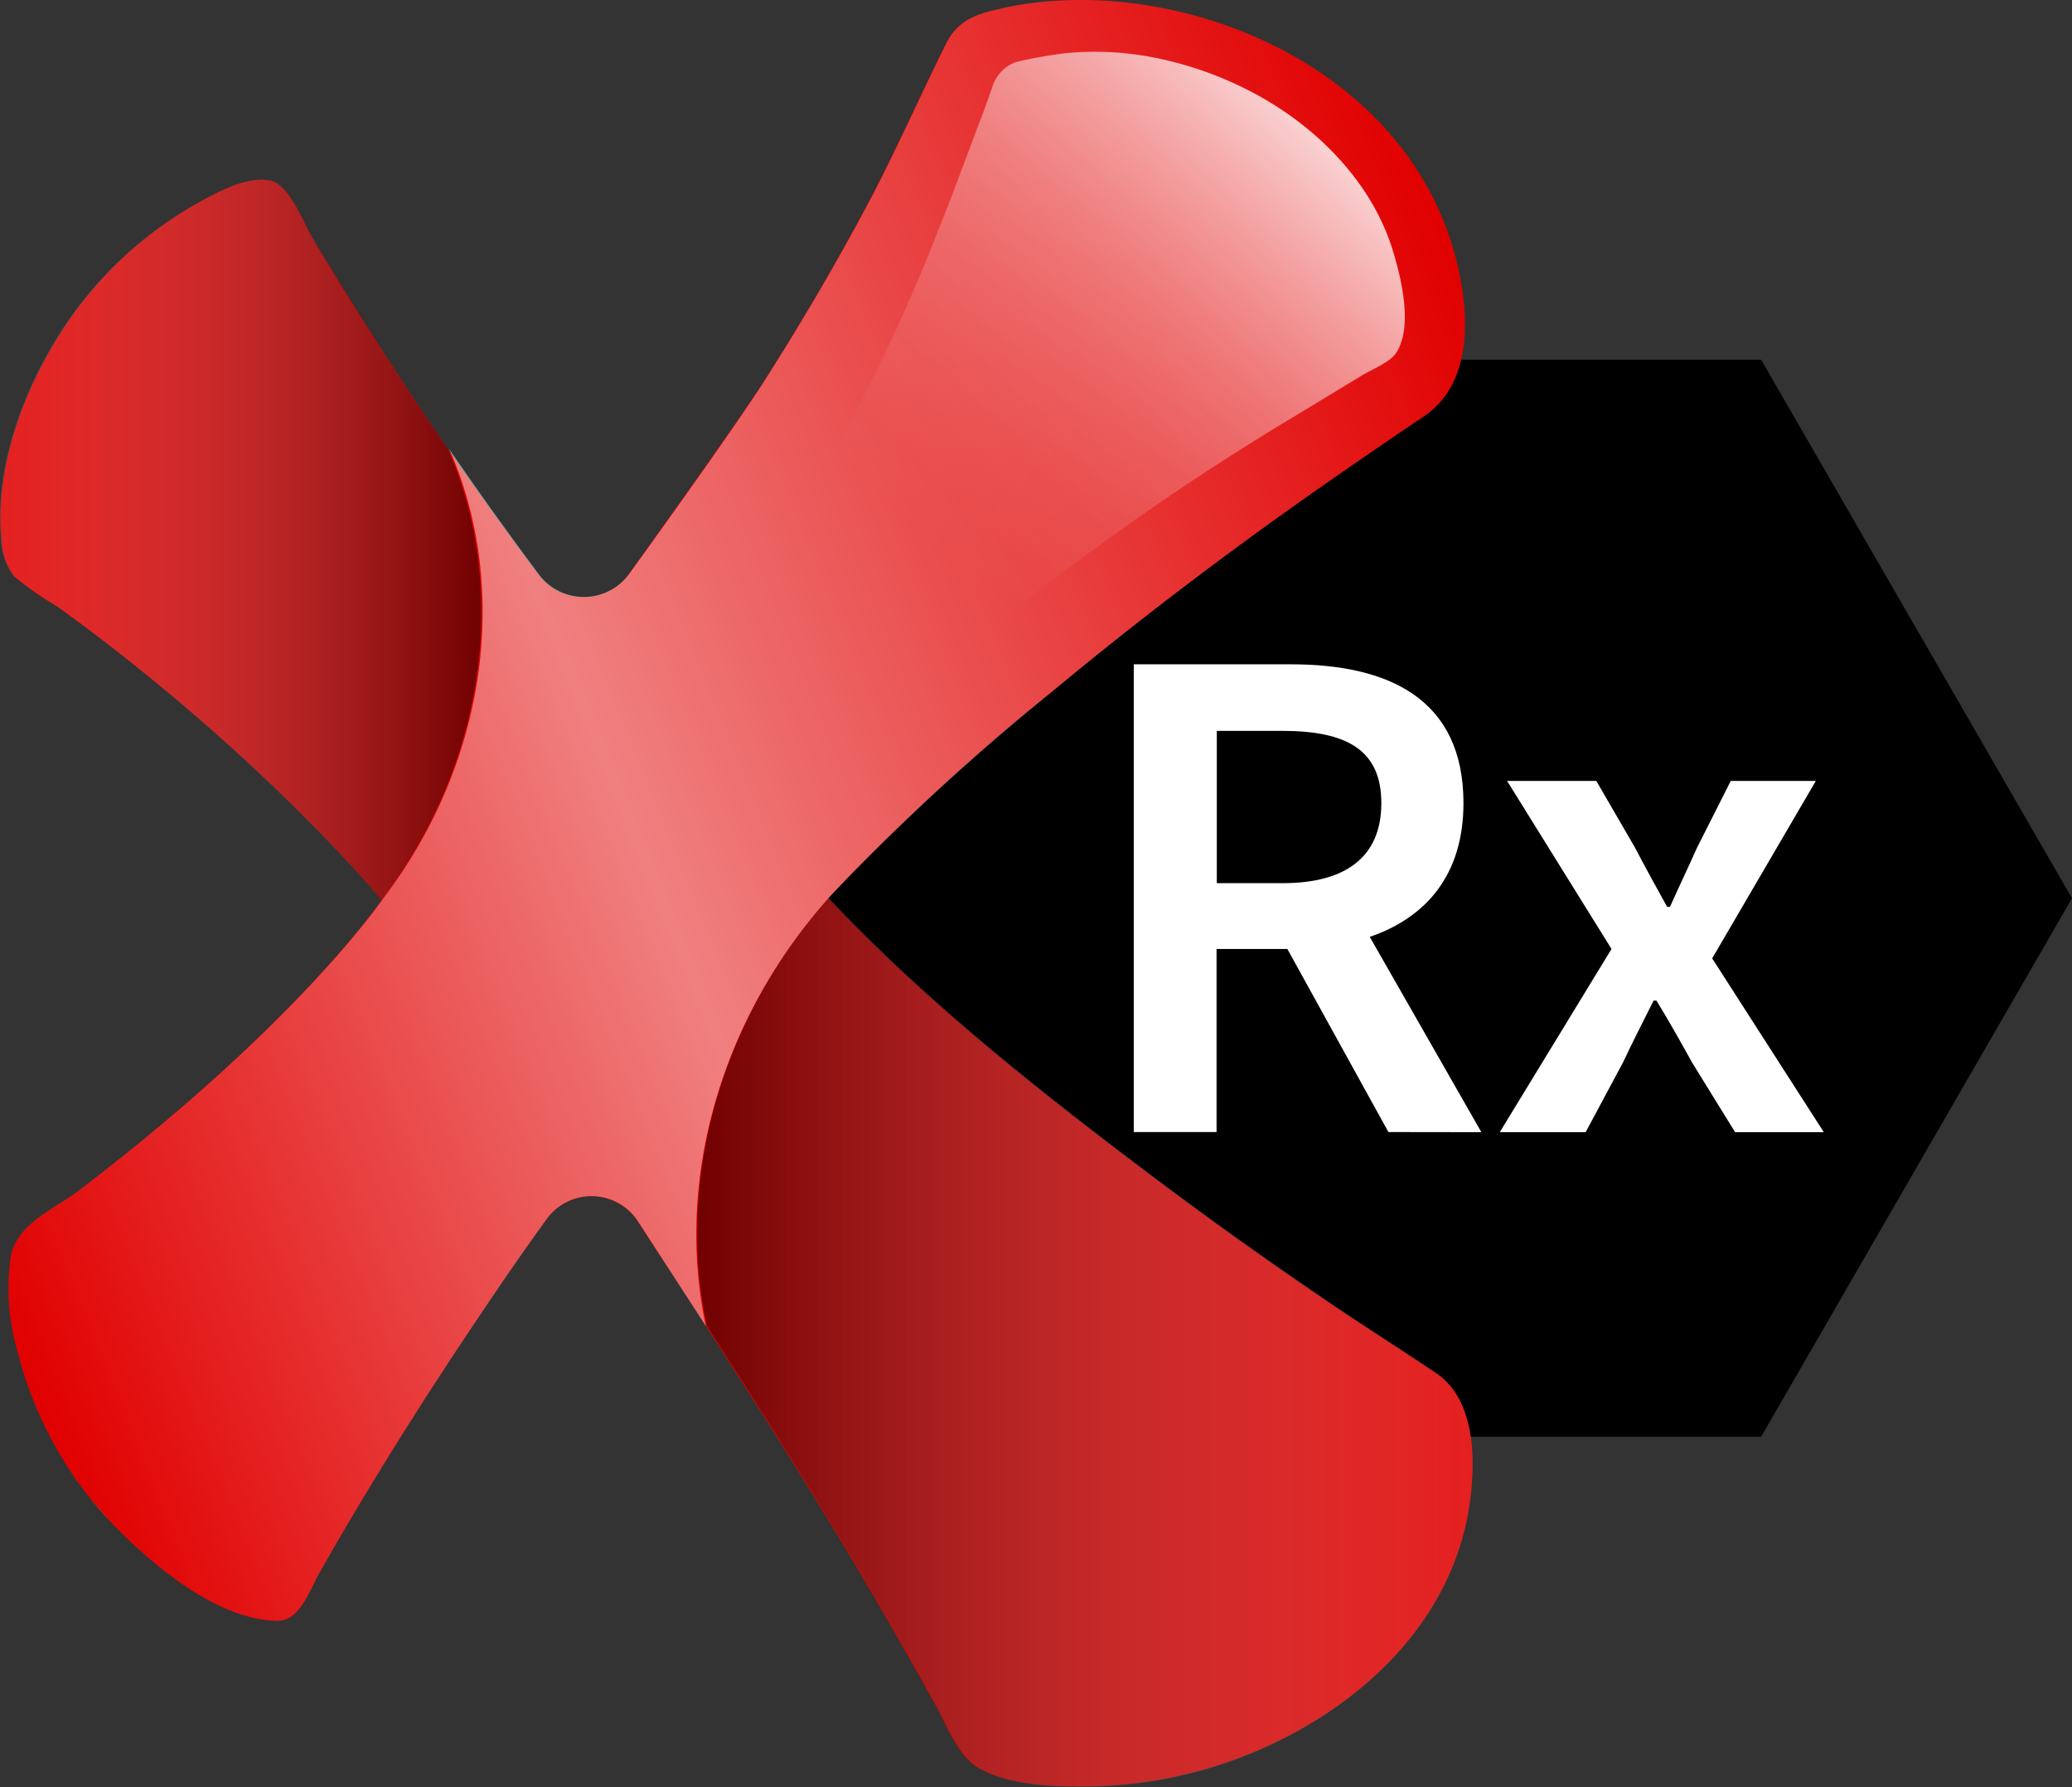 <svg xmlns="http://www.w3.org/2000/svg" xmlns:xlink="http://www.w3.org/1999/xlink" viewBox="0 0 160.95 138.81"><rect x="0" y="0" width="160.95" height="138.81" fill="#333333" stroke="none"/><defs><style>.cls-1{isolation:isolate;}.cls-2{fill-rule:evenodd;}.cls-3{fill:#e10000;}.cls-4{fill:url(#linear-gradient);}.cls-5,.cls-6{opacity:0.5;mix-blend-mode:multiply;}.cls-5{fill:url(#linear-gradient-2);}.cls-6{fill:url(#linear-gradient-3);}.cls-7{fill:url(#linear-gradient-4);}.cls-8{fill:url(#linear-gradient-5);}.cls-9{fill:url(#linear-gradient-6);}.cls-10{opacity:0.9;mix-blend-mode:lighten;}.cls-11{fill:url(#linear-gradient-7);}.cls-12{fill:#fff;}</style><linearGradient id="linear-gradient" x1="-6.6" y1="86.02" x2="119.39" y2="35.11" gradientUnits="userSpaceOnUse"><stop offset="0" stop-color="#fff" stop-opacity="0"/><stop offset="0.44" stop-color="#fff" stop-opacity="0.5"/><stop offset="1" stop-color="#fff" stop-opacity="0"/></linearGradient><linearGradient id="linear-gradient-2" y1="41.94" x2="37.4" y2="41.94" gradientUnits="userSpaceOnUse"><stop offset="0" stop-color="#fff" stop-opacity="0.25"/><stop offset="1"/></linearGradient><linearGradient id="linear-gradient-3" x1="54.11" y1="104.29" x2="114.39" y2="104.29" gradientUnits="userSpaceOnUse"><stop offset="0"/><stop offset="1" stop-color="#fff" stop-opacity="0.25"/></linearGradient><linearGradient id="linear-gradient-4" x1="5.58" y1="114.94" x2="6.21" y2="114.68" xlink:href="#linear-gradient"/><linearGradient id="linear-gradient-5" x1="7.3" y1="117.38" x2="8.19" y2="117.02" xlink:href="#linear-gradient"/><linearGradient id="linear-gradient-6" x1="53.26" y1="101.34" x2="54.05" y2="101.02" xlink:href="#linear-gradient"/><linearGradient id="linear-gradient-7" x1="63.49" y1="46.13" x2="100.67" y2="8.95" gradientUnits="userSpaceOnUse"><stop offset="0.17" stop-color="#fff" stop-opacity="0"/><stop offset="0.25" stop-color="#fff" stop-opacity="0.03"/><stop offset="0.36" stop-color="#fff" stop-opacity="0.11"/><stop offset="0.5" stop-color="#fff" stop-opacity="0.24"/><stop offset="0.66" stop-color="#fff" stop-opacity="0.42"/><stop offset="0.83" stop-color="#fff" stop-opacity="0.65"/><stop offset="1" stop-color="#fff" stop-opacity="0.9"/></linearGradient></defs><title>Rx_Studio</title><g class="cls-1"><g id="Ebene_2" data-name="Ebene 2"><g id="Layer_1" data-name="Layer 1"><polygon class="cls-2" points="136.8 27.94 88.5 27.94 64.35 69.77 88.5 111.6 136.8 111.6 160.95 69.77 136.8 27.94"/><path class="cls-3" d="M77.63.69c13.54-3.14,33.18,4.47,35.93,21.63.61,3.83.2,7.94-3,10.05q-5,3.36-10,6.89c-6.42,4.57-12.71,9.36-18.82,14.44a172.58,172.58,0,0,0-17.4,16.06c7.53,8,16.19,14.85,24.77,21.32q7.08,5.34,14.39,10.28c2.67,1.8,5.38,3.51,8.05,5.3,2.2,1.47,2.85,4.35,2.84,7.09-.06,13.3-11.84,21.52-22.06,24a34.39,34.39,0,0,1-8.72,1c-2.44,0-5.27-.19-7.52-1.37-1.65-.87-2.55-3.4-3.48-5.05-1.34-2.4-2.69-4.79-4.06-7.17-6-10.4-12.49-20.3-19-30.28a4.3,4.3,0,0,0-7.08-.2c-2.06,2.83-4,5.66-5.91,8.55-2.78,4.16-5.49,8.38-8.09,12.69q-1.86,3.08-3.64,6.22c-.83,1.45-1.55,3.79-3.29,3.76-4.39-.09-9-3.76-12.17-6.89a30,30,0,0,1-8-14,17.35,17.35,0,0,1-.52-7.51C1.4,95,4.25,93.89,6,92.56c17.11-13,23.64-22.65,23.64-22.65s-1.26-1.47-1.57-1.81q-2.51-2.76-5.14-5.36A157.35,157.35,0,0,0,10.86,52q-3.15-2.54-6.42-4.89a27,27,0,0,1-3.32-2.31,4.94,4.94,0,0,1-1-3c-.49-5.2,1.52-10.84,4.06-15.07A30.13,30.13,0,0,1,15.2,15.85c1.57-.86,4-2.25,5.86-1.81,1.43.35,2.47,3.16,3.23,4.47A291.5,291.5,0,0,0,41.84,44.67a4.36,4.36,0,0,0,7-.07c3.5-4.89,8.67-12.15,10.51-15,2.79-4.38,5.44-8.88,7.91-13.5,2.22-4.16,4.12-8.49,6.22-12.72C74.41,1.55,75.89,1.09,77.63.69Z"/><path class="cls-4" d="M64.35,69.77c.48-.54,1-1.06,1.48-1.57A185,185,0,0,1,81.75,53.71c6.11-5.08,12.4-9.87,18.82-14.44q5-3.53,10-6.89c3.18-2.12,3.59-6.22,3-10.05C110.81,5.16,91.17-2.45,77.63.69c-1.74.4-3.22.86-4.11,2.66-2.11,4.23-4,8.56-6.22,12.72-2.47,4.62-5.12,9.12-7.91,13.5-1.83,2.88-7,10.15-10.51,15a4.36,4.36,0,0,1-7,.07c-1.89-2.53-4.36-5.92-7-9.79,4.69,10.58,3.11,24.19-5.16,35,0,0-6.53,9.65-23.64,22.65C4.25,93.89,1.4,95,.86,97.51A17.35,17.35,0,0,0,1.38,105a30,30,0,0,0,8,14c3.15,3.14,7.78,6.81,12.17,6.89,1.74,0,2.46-2.31,3.29-3.76,1.19-2.09,2.4-4.17,3.64-6.22,2.6-4.31,5.3-8.53,8.09-12.69,1.93-2.88,3.85-5.72,5.91-8.55a4.3,4.3,0,0,1,7.08.2l5.27,8.13C52.5,92.13,55.65,79.55,64.35,69.77Z"/><path class="cls-5" d="M29.63,69.92s-1.26-1.48-1.57-1.81c-1.67-1.84-3.39-3.62-5.14-5.36A158.71,158.71,0,0,0,10.86,52q-3.15-2.55-6.42-4.9a26.23,26.23,0,0,1-3.32-2.31,4.93,4.93,0,0,1-1.05-3c-.49-5.2,1.53-10.84,4.06-15.07A30.17,30.17,0,0,1,15.2,15.86c1.56-.86,4-2.25,5.85-1.82,1.43.35,2.47,3.17,3.23,4.48C27.61,24.24,31.37,30,34.79,34.88c0,0,0,0,0,0C39.47,45.49,37.88,59.09,29.63,69.92Z"/><path class="cls-6" d="M114.39,113.77c-.06,13.3-11.83,21.51-22,24a33.87,33.87,0,0,1-8.72,1c-2.44,0-5.28-.18-7.52-1.37-1.65-.87-2.56-3.4-3.48-5.05-1.34-2.4-2.69-4.8-4.06-7.18-4.36-7.57-9-14.89-13.7-22.17-2.36-10.93.8-23.5,9.49-33.27,7.53,8,16.18,14.85,24.76,21.33q7.08,5.34,14.4,10.27c2.66,1.81,5.37,3.52,8,5.3C113.75,108.14,114.41,111,114.39,113.77Z"/><path class="cls-7" d="M5,113.57c.54.86,1.13,1.69,1.74,2.49Q5.83,114.86,5,113.57Z"/><path class="cls-8" d="M6.76,116.06c.62.79,1.28,1.56,2,2.28C8,117.62,7.38,116.85,6.76,116.06Z"/><path class="cls-9" d="M54.86,103a0,0,0,0,1,0,0l-2.44-3.78Z"/><g class="cls-10"><path class="cls-11" d="M64.58,47.14a9.17,9.17,0,0,0,7.59,3.4c3.53-.19,5.9-2.59,8.54-4.66A202.34,202.34,0,0,1,100.6,32.31l5.23-3.17c.73-.44,2.15-1,2.63-1.74,1.29-2,.42-5.66-.24-7.85-1.54-5.12-5.52-9.28-10.09-11.91a27.93,27.93,0,0,0-9.08-3.28,23.91,23.91,0,0,0-6.28-.23,37.53,37.53,0,0,0-3.83.68,3,3,0,0,0-1.86,1.95c-.34,1-.77,2.17-1,2.75l-1,2.66c-.71,1.87-1.4,3.75-2.15,5.6A143.23,143.23,0,0,1,64.2,36.19C62.16,39.71,61.94,43.83,64.58,47.14Z"/></g><path class="cls-12" d="M107.85,87.93,100,73.71h-5.5V87.93H88.07V51.6h12.22c7.56,0,13.39,2.67,13.39,10.78,0,5.56-2.89,8.89-7.28,10.39l8.67,15.17ZM94.52,68.6h5.11c5,0,7.67-2.11,7.67-6.22s-2.67-5.61-7.67-5.61H94.52Z"/><path class="cls-12" d="M125.18,73.71l-8.11-13.05H124L127,65.83c.78,1.5,1.67,3.11,2.5,4.61h.22c.67-1.5,1.44-3.11,2.11-4.61l2.61-5.17h6.61L133,74.44l8.67,13.5h-6.89l-3.33-5.39c-.89-1.61-1.83-3.28-2.78-4.83h-.22c-.78,1.56-1.61,3.17-2.39,4.83l-2.89,5.39h-6.67Z"/></g></g></g></svg>
